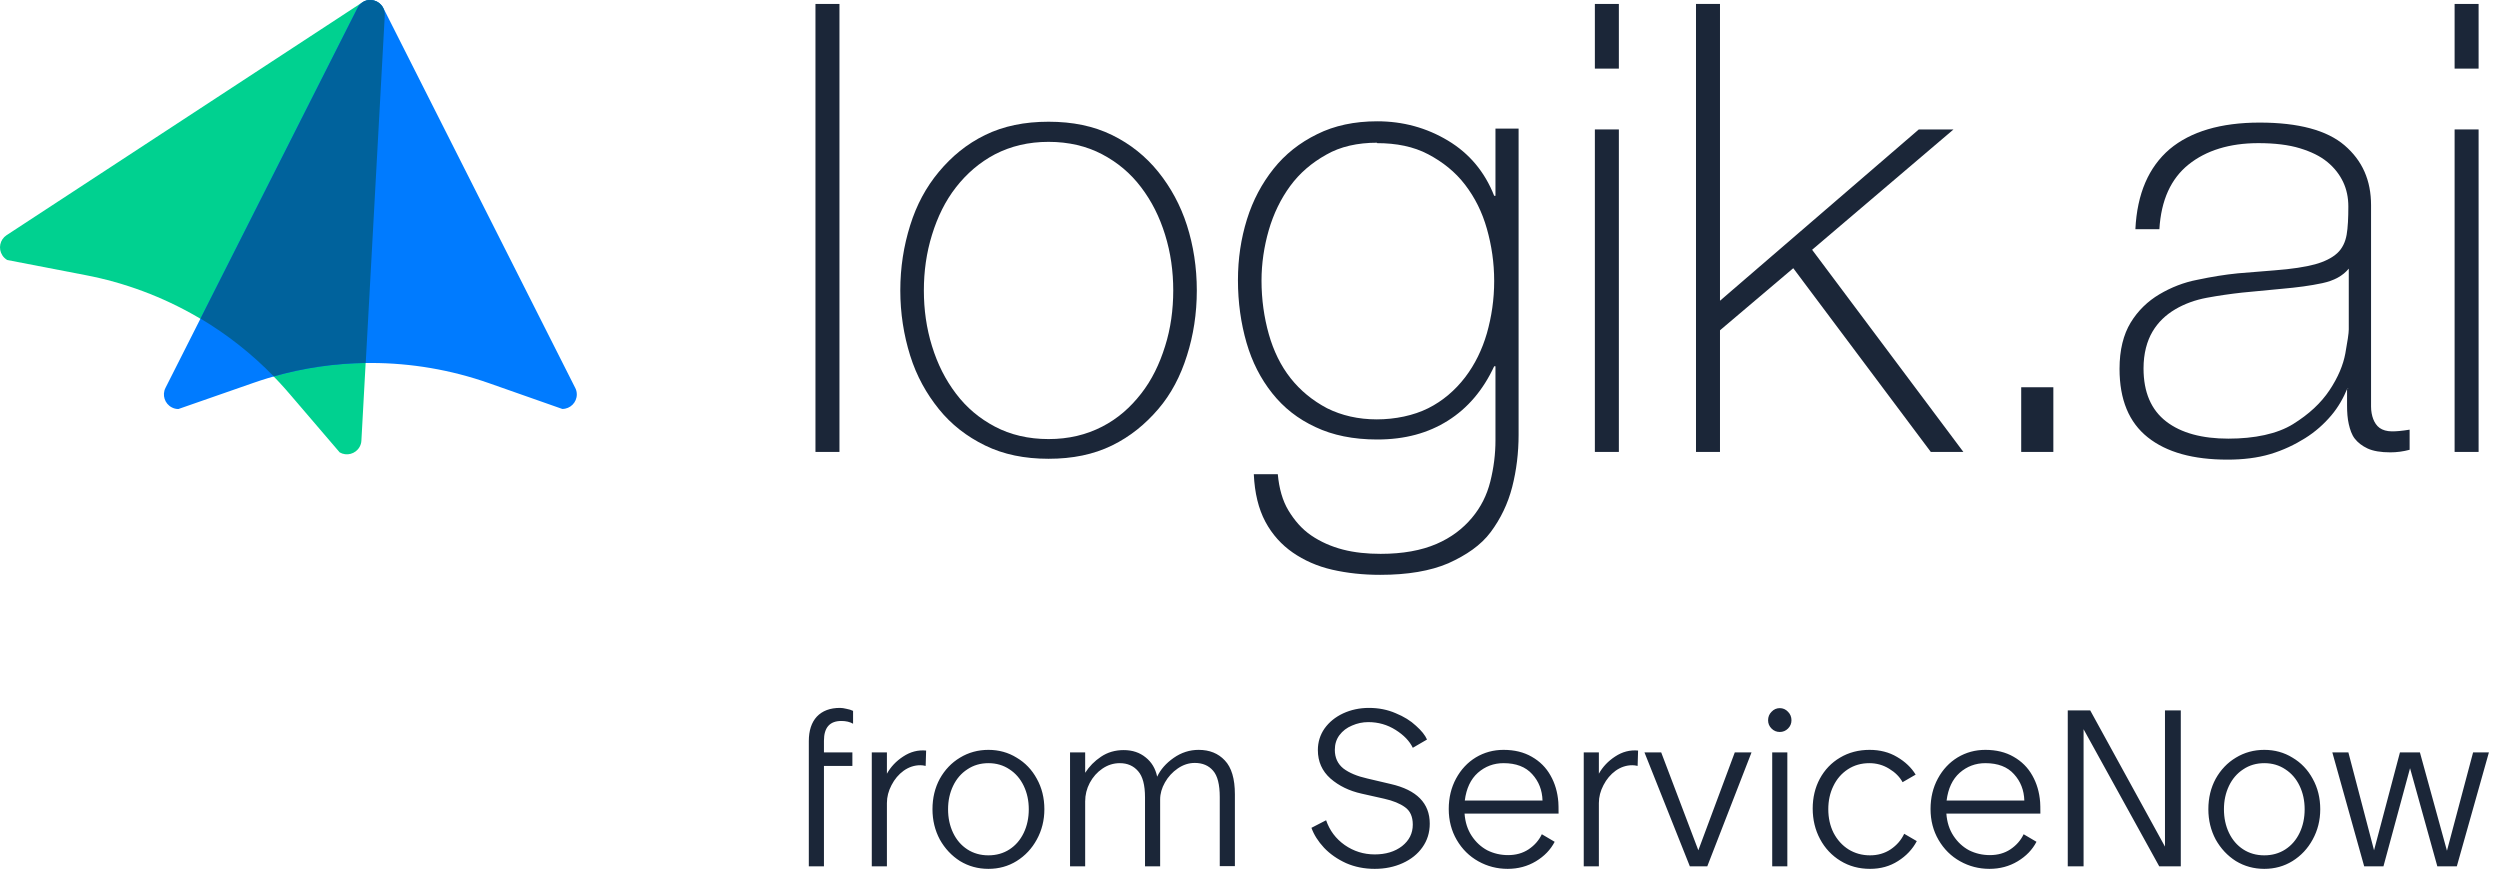 <svg width="505" height="176" viewBox="0 0 505 176" fill="none" xmlns="http://www.w3.org/2000/svg">
<path d="M169.571 0.798V91.289H164.724V0.798H169.571Z" fill="#1B2638"/>
<path d="M181.861 58.674C181.861 54.002 182.553 49.677 183.852 45.524C185.149 41.372 187.054 37.825 189.651 34.711C192.248 31.596 195.276 29.087 198.999 27.27C202.72 25.454 206.961 24.589 211.808 24.589C216.655 24.589 220.896 25.454 224.618 27.27C228.339 29.087 231.456 31.596 233.966 34.711C236.476 37.825 238.466 41.458 239.765 45.524C241.063 49.59 241.756 54.002 241.756 58.674C241.756 63.346 241.063 67.758 239.765 71.824C238.466 75.976 236.562 79.61 233.966 82.638C231.369 85.666 228.339 88.174 224.618 89.991C220.896 91.808 216.655 92.673 211.808 92.673C206.961 92.673 202.72 91.808 198.999 89.991C195.276 88.174 192.161 85.752 189.651 82.638C187.14 79.523 185.149 75.976 183.852 71.824C182.553 67.671 181.861 63.259 181.861 58.674ZM186.621 58.674C186.621 62.567 187.14 66.287 188.266 69.92C189.391 73.554 190.949 76.668 193.113 79.523C195.276 82.378 197.873 84.541 200.989 86.185C204.105 87.828 207.74 88.693 211.808 88.693C215.877 88.693 219.425 87.828 222.628 86.185C225.83 84.541 228.339 82.292 230.503 79.523C232.667 76.755 234.225 73.554 235.351 69.92C236.476 66.374 236.995 62.567 236.995 58.674C236.995 54.781 236.476 51.061 235.351 47.428C234.225 43.794 232.667 40.68 230.503 37.825C228.339 34.97 225.743 32.807 222.628 31.163C219.511 29.52 215.877 28.655 211.808 28.655C207.74 28.655 204.191 29.52 200.989 31.163C197.873 32.807 195.276 35.056 193.113 37.825C190.949 40.593 189.391 43.794 188.266 47.428C187.14 51.061 186.621 54.781 186.621 58.674Z" fill="#1B2638"/>
<path d="M306.757 26.146V87.828C306.757 91.462 306.325 95.009 305.46 98.383C304.594 101.757 303.122 104.784 301.132 107.466C299.141 110.148 296.198 112.137 292.563 113.781C288.928 115.339 284.34 116.118 278.801 116.118C275.339 116.118 272.136 115.771 269.107 115.079C266.077 114.387 263.394 113.176 261.144 111.619C258.894 110.061 256.989 107.985 255.605 105.39C254.22 102.794 253.441 99.594 253.268 95.787H258.115C258.375 98.642 259.067 101.151 260.279 103.14C261.49 105.13 262.962 106.86 264.866 108.158C266.77 109.456 268.934 110.407 271.271 111.013C273.608 111.619 276.204 111.878 278.887 111.878C283.388 111.878 287.11 111.186 290.139 109.888C293.169 108.59 295.506 106.774 297.323 104.611C299.141 102.448 300.352 100.027 301.045 97.258C301.738 94.49 302.084 91.721 302.084 88.953V73.986H301.824C299.574 78.831 296.457 82.465 292.477 84.973C288.495 87.482 283.821 88.779 278.195 88.779C273.348 88.779 269.194 87.915 265.731 86.271C262.183 84.627 259.326 82.378 256.989 79.437C254.652 76.495 252.921 73.121 251.797 69.228C250.671 65.335 250.065 61.096 250.065 56.598C250.065 52.272 250.671 48.206 251.883 44.313C253.094 40.42 254.912 37.046 257.249 34.105C259.586 31.163 262.529 28.828 266.077 27.097C269.54 25.367 273.608 24.502 278.195 24.502C283.388 24.502 288.149 25.8 292.477 28.395C296.804 30.99 299.92 34.71 301.824 39.555H302.084V25.973H306.757V26.146ZM278.195 28.828C274.213 28.828 270.752 29.606 267.895 31.25C264.953 32.894 262.529 34.97 260.625 37.565C258.721 40.16 257.249 43.188 256.297 46.476C255.345 49.763 254.826 53.224 254.826 56.684C254.826 60.491 255.345 64.124 256.297 67.498C257.249 70.872 258.721 73.9 260.711 76.409C262.702 78.918 265.126 80.907 268.068 82.465C271.011 83.935 274.386 84.714 278.109 84.714C281.831 84.714 285.552 83.935 288.495 82.465C291.438 80.994 293.947 78.831 295.938 76.236C297.929 73.64 299.401 70.612 300.352 67.325C301.305 63.951 301.824 60.491 301.824 56.771C301.824 53.051 301.305 49.59 300.352 46.216C299.401 42.842 297.929 39.901 295.938 37.306C293.947 34.71 291.438 32.721 288.495 31.163C285.552 29.606 282.09 28.914 278.109 28.914L278.195 28.828Z" fill="#1B2638"/>
<path d="M322.163 13.861V0.798H327.01V13.861H322.163ZM322.163 91.289V26.146H327.01V91.289H322.163Z" fill="#1B2638"/>
<path d="M342.591 0.798H347.438V60.75L387.598 26.146H394.61L366.047 50.455L396.601 91.289H390.022L362.239 54.175L347.438 66.719V91.289H342.591V0.798Z" fill="#1B2638"/>
<path d="M408.284 78.225H414.776V91.289H408.284V78.225Z" fill="#1B2638"/>
<path d="M474.452 78.398H474.192C473.413 80.302 472.374 82.205 470.903 83.935C469.432 85.666 467.701 87.223 465.623 88.52C463.546 89.818 461.209 90.943 458.613 91.721C456.015 92.5 453.073 92.846 449.957 92.846C443.033 92.846 437.667 91.375 433.858 88.347C430.05 85.32 428.146 80.734 428.146 74.505C428.146 70.699 428.925 67.585 430.396 65.162C431.867 62.74 433.858 60.837 436.195 59.453C438.532 58.068 441.128 57.03 443.899 56.511C446.755 55.906 449.437 55.473 452.035 55.213L459.478 54.608C462.94 54.348 465.71 53.916 467.614 53.397C469.519 52.878 471.076 52.099 472.115 51.147C473.153 50.196 473.759 48.898 474.019 47.427C474.279 45.957 474.365 43.967 474.365 41.718C474.365 39.901 474.019 38.257 473.326 36.787C472.634 35.316 471.596 33.932 470.124 32.721C468.652 31.509 466.835 30.644 464.584 29.952C462.334 29.26 459.478 28.914 456.189 28.914C450.39 28.914 445.63 30.385 442.081 33.24C438.532 36.094 436.541 40.42 436.195 46.303H431.348C431.694 39.122 434.031 33.759 438.272 30.125C442.513 26.578 448.572 24.762 456.449 24.762C464.325 24.762 470.038 26.319 473.586 29.347C477.221 32.461 478.952 36.441 478.952 41.458V79.35C478.952 80.302 478.952 81.167 478.952 82.118C478.952 83.07 479.125 83.935 479.385 84.627C479.645 85.32 480.078 86.011 480.684 86.444C481.289 86.876 482.155 87.136 483.194 87.136C484.059 87.136 485.184 87.049 486.743 86.79V90.856C485.444 91.202 484.145 91.375 482.848 91.375C480.943 91.375 479.385 91.116 478.26 90.597C477.135 90.077 476.269 89.385 475.663 88.606C475.057 87.828 474.711 86.79 474.452 85.666C474.192 84.541 474.106 83.243 474.106 81.945V78.485L474.452 78.398ZM474.452 54.262C473.24 55.733 471.509 56.684 469.085 57.203C466.662 57.722 463.979 58.068 461.036 58.328L452.9 59.106C450.563 59.366 448.14 59.712 445.803 60.145C443.466 60.577 441.302 61.356 439.398 62.48C437.494 63.605 435.935 65.076 434.811 66.979C433.685 68.882 432.993 71.391 432.993 74.419C432.993 79.263 434.551 82.811 437.58 85.146C440.609 87.482 444.85 88.606 450.131 88.606C455.41 88.606 459.997 87.655 463.2 85.666C466.402 83.676 468.825 81.426 470.557 78.831C472.288 76.236 473.326 73.727 473.759 71.391C474.192 68.969 474.452 67.325 474.452 66.546V54.348V54.262Z" fill="#1B2638"/>
<path d="M495.83 13.861V0.798H500.677V13.861H495.83ZM495.83 91.289V26.146H500.677V91.289H495.83Z" fill="#1B2638"/>
<path d="M73.186 0.476L1.323 47.512C-0.026 48.403 -0.409 50.216 0.48 51.584C0.725 51.968 1.063 52.291 1.461 52.521L17.223 55.564C33.245 58.621 47.765 67.042 58.39 79.442L68.617 91.382C70.012 92.196 71.806 91.704 72.619 90.306C72.849 89.907 72.987 89.461 73.002 89L77.709 3.119C77.786 1.491 76.544 0.108 74.934 0.031C74.321 1.92169e-05 73.707 0.169 73.186 0.507V0.476Z" fill="#00D190"/>
<path d="M72.205 1.613L33.429 78.351C32.693 79.796 33.276 81.563 34.717 82.3C35.131 82.516 35.576 82.623 36.036 82.623L51.199 77.337C66.608 71.959 83.382 71.99 98.776 77.399L113.587 82.608C115.212 82.608 116.515 81.286 116.515 79.673C116.515 79.212 116.408 78.751 116.193 78.351L77.433 1.613C76.697 0.169 74.934 -0.415 73.493 0.323C72.941 0.599 72.481 1.06 72.205 1.613Z" fill="#007BFF"/>
<path d="M77.725 3.104C77.817 1.475 76.575 0.092 74.949 0C74.903 0 74.842 0 74.796 0H74.428C74.305 0 74.198 0.046 74.075 0.061H74.045C73.937 0.092 73.845 0.123 73.753 0.169L73.661 0.2L73.416 0.323L73.309 0.415C72.849 0.691 72.466 1.106 72.22 1.598L40.498 64.353C45.925 67.58 50.893 71.498 55.293 76.031C61.349 74.31 67.59 73.403 73.876 73.311L77.725 3.089V3.104Z" fill="#00629C"/>
<path d="M163.381 149.712C163.381 147.581 163.921 145.929 165.002 144.756C166.114 143.582 167.673 142.996 169.68 142.996C170.051 142.996 170.483 143.058 170.977 143.181C171.502 143.274 171.949 143.413 172.32 143.598V146.192C171.672 145.821 170.884 145.636 169.958 145.636C167.611 145.636 166.438 146.964 166.438 149.619V151.981H172.181V154.714H166.438V175H163.381V149.712ZM176.1 151.981H179.157V156.288C179.929 154.899 181.025 153.741 182.445 152.815C183.896 151.858 185.44 151.456 187.077 151.611L186.984 154.714C186.583 154.621 186.228 154.575 185.919 154.575C184.715 154.575 183.588 154.945 182.538 155.686C181.519 156.427 180.701 157.4 180.083 158.604C179.465 159.778 179.157 160.982 179.157 162.217V175H176.1V151.981ZM199.662 175.509C197.562 175.509 195.648 174.985 193.919 173.935C192.221 172.854 190.862 171.403 189.843 169.581C188.855 167.728 188.361 165.691 188.361 163.467C188.361 161.182 188.855 159.129 189.843 157.307C190.862 155.486 192.221 154.065 193.919 153.046C195.648 151.996 197.562 151.472 199.662 151.472C201.762 151.472 203.661 151.996 205.359 153.046C207.088 154.065 208.447 155.486 209.435 157.307C210.454 159.129 210.963 161.182 210.963 163.467C210.963 165.691 210.454 167.728 209.435 169.581C208.447 171.403 207.088 172.854 205.359 173.935C203.661 174.985 201.762 175.509 199.662 175.509ZM199.662 172.777C201.268 172.777 202.688 172.375 203.923 171.573C205.158 170.77 206.115 169.658 206.795 168.238C207.474 166.818 207.814 165.227 207.814 163.467C207.814 161.738 207.474 160.164 206.795 158.743C206.115 157.323 205.158 156.211 203.923 155.408C202.688 154.575 201.268 154.158 199.662 154.158C198.056 154.158 196.636 154.575 195.401 155.408C194.166 156.211 193.209 157.323 192.529 158.743C191.85 160.164 191.51 161.738 191.51 163.467C191.51 165.227 191.85 166.818 192.529 168.238C193.209 169.658 194.166 170.77 195.401 171.573C196.636 172.375 198.056 172.777 199.662 172.777ZM216.147 151.981H219.204V156.103C220.037 154.806 221.102 153.726 222.399 152.861C223.727 151.966 225.255 151.518 226.985 151.518C228.745 151.518 230.227 152.012 231.431 153C232.635 153.957 233.407 155.254 233.747 156.891C234.426 155.439 235.538 154.173 237.081 153.093C238.625 152.012 240.308 151.472 242.13 151.472C244.322 151.472 246.082 152.182 247.41 153.602C248.768 155.022 249.448 157.307 249.448 160.457V174.954H246.391V161.013C246.391 158.481 245.943 156.705 245.048 155.686C244.152 154.636 242.917 154.112 241.342 154.112C240.138 154.112 238.996 154.482 237.915 155.223C236.834 155.964 235.97 156.906 235.321 158.048C234.673 159.191 234.349 160.333 234.349 161.476V175H231.292V161.059C231.292 158.589 230.829 156.829 229.902 155.779C228.976 154.698 227.741 154.158 226.197 154.158C224.931 154.158 223.758 154.528 222.677 155.269C221.627 155.98 220.778 156.937 220.13 158.141C219.512 159.314 219.204 160.565 219.204 161.893V175H216.147V151.981ZM277.694 175.509C275.595 175.509 273.665 175.124 271.905 174.352C270.145 173.549 268.663 172.514 267.459 171.248C266.254 169.952 265.405 168.608 264.911 167.219L267.875 165.691C268.586 167.759 269.836 169.427 271.627 170.693C273.449 171.959 275.471 172.592 277.694 172.592C279.918 172.592 281.755 172.036 283.206 170.924C284.657 169.782 285.383 168.331 285.383 166.571C285.383 164.965 284.858 163.792 283.808 163.051C282.789 162.309 281.384 161.738 279.593 161.337L275.054 160.318C272.553 159.762 270.454 158.743 268.755 157.261C267.057 155.748 266.208 153.834 266.208 151.518C266.208 149.912 266.656 148.461 267.551 147.164C268.478 145.867 269.728 144.848 271.303 144.107C272.908 143.366 274.653 142.996 276.536 142.996C278.482 142.996 280.273 143.351 281.909 144.061C283.576 144.74 284.951 145.589 286.031 146.608C287.143 147.596 287.884 148.523 288.254 149.387L285.383 151.055C284.734 149.696 283.576 148.492 281.909 147.442C280.242 146.392 278.405 145.867 276.398 145.867C275.255 145.867 274.159 146.099 273.109 146.562C272.059 146.994 271.21 147.643 270.562 148.507C269.944 149.341 269.635 150.329 269.635 151.472C269.635 153.046 270.207 154.297 271.349 155.223C272.522 156.119 274.144 156.798 276.212 157.261L280.936 158.373C286.186 159.577 288.81 162.248 288.81 166.385C288.81 168.176 288.316 169.766 287.328 171.156C286.371 172.514 285.043 173.58 283.345 174.352C281.647 175.124 279.763 175.509 277.694 175.509ZM304.549 175.509C302.419 175.509 300.443 175 298.621 173.981C296.799 172.962 295.348 171.526 294.267 169.674C293.187 167.821 292.646 165.737 292.646 163.421C292.646 161.136 293.14 159.083 294.128 157.261C295.116 155.439 296.444 154.019 298.111 153C299.81 151.981 301.678 151.472 303.716 151.472C305.908 151.472 307.807 151.935 309.412 152.861C311.049 153.787 312.315 155.053 313.21 156.659C314.106 158.234 314.631 160.025 314.785 162.032C314.816 162.433 314.831 163.205 314.831 164.347H295.842C295.965 166.076 296.444 167.574 297.278 168.84C298.111 170.106 299.161 171.079 300.427 171.758C301.724 172.406 303.129 172.731 304.642 172.731C306.217 172.731 307.591 172.345 308.764 171.573C309.968 170.77 310.864 169.751 311.45 168.516L314.044 170.044C313.21 171.65 311.944 172.962 310.246 173.981C308.548 175 306.649 175.509 304.549 175.509ZM311.589 161.707C311.528 159.608 310.833 157.832 309.505 156.381C308.177 154.899 306.248 154.158 303.716 154.158C301.739 154.158 300.01 154.806 298.528 156.103C297.077 157.4 296.197 159.268 295.888 161.707H311.589ZM319.916 151.981H322.973V156.288C323.745 154.899 324.841 153.741 326.261 152.815C327.713 151.858 329.257 151.456 330.893 151.611L330.8 154.714C330.399 154.621 330.044 154.575 329.735 154.575C328.531 154.575 327.404 154.945 326.354 155.686C325.335 156.427 324.517 157.4 323.899 158.604C323.282 159.778 322.973 160.982 322.973 162.217V175H319.916V151.981ZM332.18 151.981H335.561L343.064 171.758L350.428 151.981H353.809L344.87 175H341.35L332.18 151.981ZM361.043 151.981V175H357.987V151.981H361.043ZM359.515 147.859C358.867 147.859 358.311 147.627 357.848 147.164C357.384 146.701 357.153 146.145 357.153 145.497C357.153 144.818 357.384 144.246 357.848 143.783C358.311 143.289 358.867 143.042 359.515 143.042C360.163 143.042 360.719 143.289 361.182 143.783C361.645 144.246 361.877 144.818 361.877 145.497C361.877 146.145 361.645 146.701 361.182 147.164C360.719 147.627 360.163 147.859 359.515 147.859ZM377.745 175.509C375.521 175.509 373.53 174.969 371.77 173.888C370.01 172.808 368.636 171.341 367.648 169.488C366.66 167.636 366.166 165.582 366.166 163.328C366.166 161.105 366.644 159.098 367.601 157.307C368.59 155.486 369.948 154.065 371.677 153.046C373.437 151.996 375.429 151.472 377.652 151.472C379.752 151.472 381.604 151.95 383.21 152.907C384.846 153.865 386.097 155.053 386.961 156.474L384.321 158.002C383.735 156.921 382.824 156.011 381.589 155.269C380.385 154.528 379.057 154.158 377.606 154.158C375.969 154.158 374.518 154.575 373.252 155.408C371.986 156.242 371.013 157.369 370.334 158.789C369.655 160.179 369.315 161.738 369.315 163.467C369.315 165.227 369.67 166.818 370.38 168.238C371.121 169.658 372.125 170.77 373.391 171.573C374.688 172.375 376.139 172.777 377.745 172.777C379.319 172.777 380.709 172.375 381.913 171.573C383.148 170.739 384.059 169.689 384.646 168.423L387.193 169.905C386.328 171.542 385.063 172.885 383.395 173.935C381.759 174.985 379.875 175.509 377.745 175.509ZM401.874 175.509C399.743 175.509 397.767 175 395.945 173.981C394.123 172.962 392.672 171.526 391.591 169.674C390.511 167.821 389.97 165.737 389.97 163.421C389.97 161.136 390.464 159.083 391.452 157.261C392.441 155.439 393.768 154.019 395.436 153C397.134 151.981 399.002 151.472 401.04 151.472C403.232 151.472 405.131 151.935 406.737 152.861C408.373 153.787 409.639 155.053 410.535 156.659C411.43 158.234 411.955 160.025 412.109 162.032C412.14 162.433 412.156 163.205 412.156 164.347H393.166C393.29 166.076 393.768 167.574 394.602 168.84C395.436 170.106 396.485 171.079 397.751 171.758C399.048 172.406 400.453 172.731 401.966 172.731C403.541 172.731 404.915 172.345 406.088 171.573C407.292 170.77 408.188 169.751 408.775 168.516L411.368 170.044C410.535 171.65 409.269 172.962 407.57 173.981C405.872 175 403.973 175.509 401.874 175.509ZM408.914 161.707C408.852 159.608 408.157 157.832 406.829 156.381C405.502 154.899 403.572 154.158 401.04 154.158C399.064 154.158 397.335 154.806 395.852 156.103C394.401 157.4 393.521 159.268 393.212 161.707H408.914ZM417.687 143.505H422.226L437.325 171.017V143.505H440.521V175H436.167L420.883 147.303V175H417.687V143.505ZM457.389 175.509C455.289 175.509 453.375 174.985 451.645 173.935C449.947 172.854 448.589 171.403 447.57 169.581C446.582 167.728 446.088 165.691 446.088 163.467C446.088 161.182 446.582 159.129 447.57 157.307C448.589 155.486 449.947 154.065 451.645 153.046C453.375 151.996 455.289 151.472 457.389 151.472C459.488 151.472 461.387 151.996 463.085 153.046C464.815 154.065 466.173 155.486 467.161 157.307C468.18 159.129 468.69 161.182 468.69 163.467C468.69 165.691 468.18 167.728 467.161 169.581C466.173 171.403 464.815 172.854 463.085 173.935C461.387 174.985 459.488 175.509 457.389 175.509ZM457.389 172.777C458.994 172.777 460.415 172.375 461.65 171.573C462.885 170.77 463.842 169.658 464.521 168.238C465.201 166.818 465.54 165.227 465.54 163.467C465.54 161.738 465.201 160.164 464.521 158.743C463.842 157.323 462.885 156.211 461.65 155.408C460.415 154.575 458.994 154.158 457.389 154.158C455.783 154.158 454.363 154.575 453.128 155.408C451.892 156.211 450.935 157.323 450.256 158.743C449.577 160.164 449.237 161.738 449.237 163.467C449.237 165.227 449.577 166.818 450.256 168.238C450.935 169.658 451.892 170.77 453.128 171.573C454.363 172.375 455.783 172.777 457.389 172.777ZM471.128 151.981H474.37L479.557 171.758L484.791 151.981H488.82L494.286 171.851L499.566 151.981H502.761L496.277 175H492.34L486.829 155.177L481.456 175H477.566L471.128 151.981Z" fill="#1B2638"/>
</svg>
